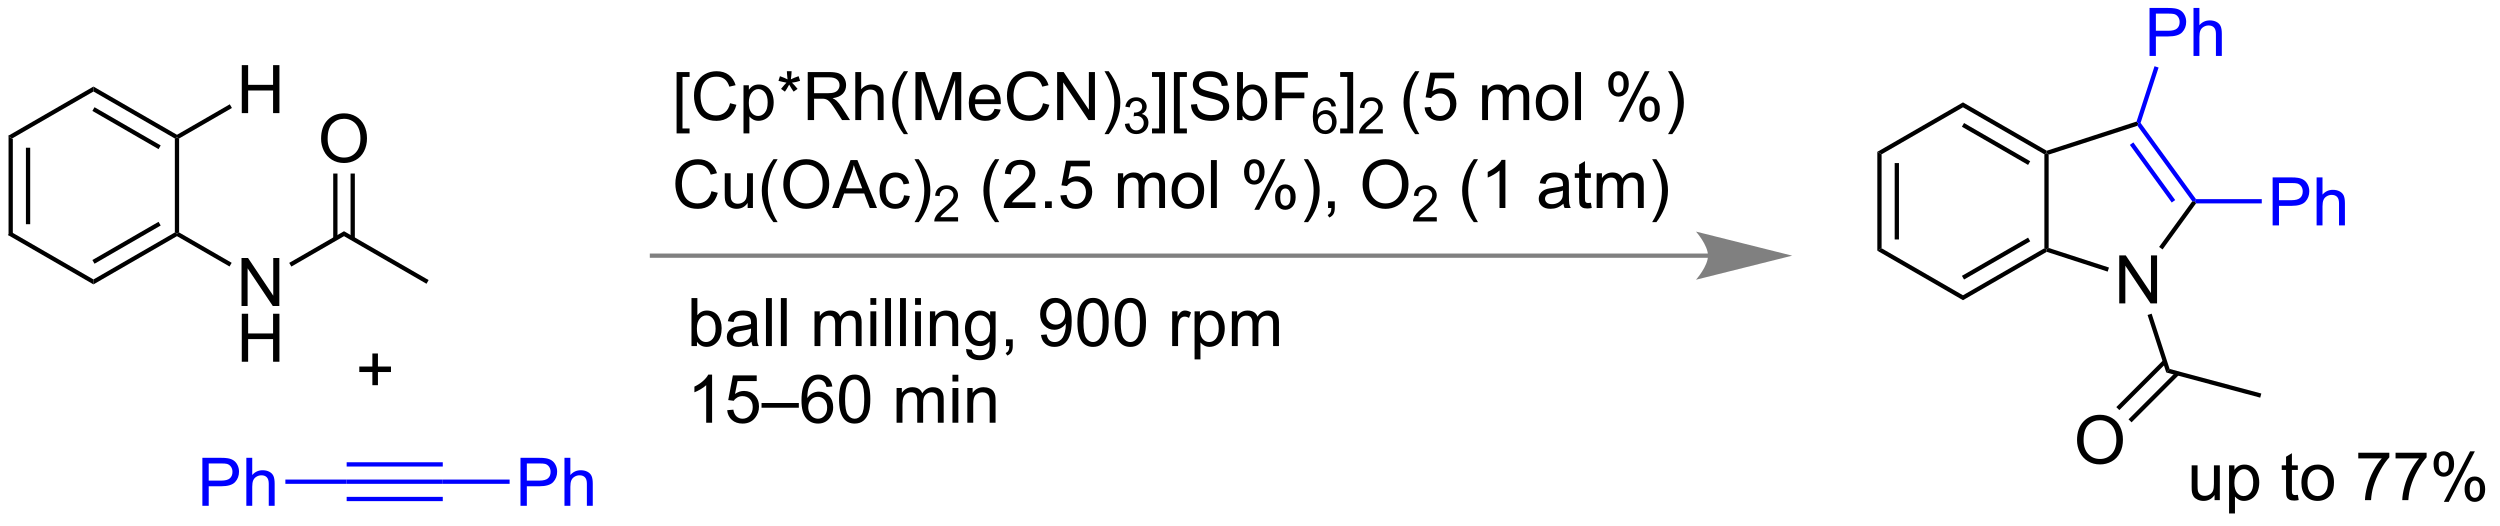 <?xml version="1.0" encoding="UTF-8"?>
<!DOCTYPE svg PUBLIC '-//W3C//DTD SVG 1.0//EN'
          'http://www.w3.org/TR/2001/REC-SVG-20010904/DTD/svg10.dtd'>
<svg stroke-dasharray="none" shape-rendering="auto" xmlns="http://www.w3.org/2000/svg" font-family="'Dialog'" text-rendering="auto" width="409" fill-opacity="1" color-interpolation="auto" color-rendering="auto" preserveAspectRatio="xMidYMid meet" font-size="12px" viewBox="0 0 409 86" fill="black" xmlns:xlink="http://www.w3.org/1999/xlink" stroke="black" image-rendering="auto" stroke-miterlimit="10" stroke-linecap="square" stroke-linejoin="miter" font-style="normal" stroke-width="1" height="86" stroke-dashoffset="0" font-weight="normal" stroke-opacity="1"
><!--Generated by the Batik Graphics2D SVG Generator--><defs id="genericDefs"
  /><g
  ><defs id="defs1"
    ><clipPath clipPathUnits="userSpaceOnUse" id="clipPath1"
      ><path d="M0.633 1.583 L306.708 1.583 L306.708 65.629 L0.633 65.629 L0.633 1.583 Z"
      /></clipPath
      ><clipPath clipPathUnits="userSpaceOnUse" id="clipPath2"
      ><path d="M123.346 67.107 L123.346 129.372 L420.911 129.372 L420.911 67.107 Z"
      /></clipPath
    ></defs
    ><g transform="scale(1.333,1.333) translate(-0.633,-1.583) matrix(1.029,0,0,1.029,-126.241,-67.444)"
    ><path d="M124.318 83.36 L124.828 83.655 L124.828 94.869 L124.318 95.164 ZM126.39 84.704 L126.39 93.82 L126.9 93.82 L126.9 84.704 Z" stroke="none" clip-path="url(#clipPath2)"
    /></g
    ><g transform="matrix(1.371,0,0,1.371,-169.165,-92.035)"
    ><path d="M124.318 95.164 L124.828 94.869 L134.54 100.476 L134.54 101.065 Z" stroke="none" clip-path="url(#clipPath2)"
    /></g
    ><g transform="matrix(1.371,0,0,1.371,-169.165,-92.035)"
    ><path d="M134.54 101.065 L134.54 100.476 L144.252 94.869 L144.507 95.016 L144.507 95.311 ZM134.668 98.6 L142.563 94.041 L142.308 93.599 L134.412 98.158 Z" stroke="none" clip-path="url(#clipPath2)"
    /></g
    ><g transform="matrix(1.371,0,0,1.371,-169.165,-92.035)"
    ><path d="M144.762 94.869 L144.507 95.016 L144.252 94.869 L144.252 83.655 L144.507 83.508 L144.762 83.655 Z" stroke="none" clip-path="url(#clipPath2)"
    /></g
    ><g transform="matrix(1.371,0,0,1.371,-169.165,-92.035)"
    ><path d="M144.507 83.213 L144.507 83.508 L144.252 83.655 L134.54 78.048 L134.54 77.459 ZM142.563 84.483 L134.668 79.924 L134.412 80.366 L142.308 84.925 Z" stroke="none" clip-path="url(#clipPath2)"
    /></g
    ><g transform="matrix(1.371,0,0,1.371,-169.165,-92.035)"
    ><path d="M134.54 77.459 L134.54 78.048 L124.828 83.655 L124.318 83.36 Z" stroke="none" clip-path="url(#clipPath2)"
    /></g
    ><g transform="matrix(1.371,0,0,1.371,-169.165,-92.035)"
    ><path d="M152.239 80.628 L152.239 74.902 L152.997 74.902 L152.997 77.253 L155.974 77.253 L155.974 74.902 L156.732 74.902 L156.732 80.628 L155.974 80.628 L155.974 77.928 L152.997 77.928 L152.997 80.628 L152.239 80.628 Z" stroke="none" clip-path="url(#clipPath2)"
    /></g
    ><g transform="matrix(1.371,0,0,1.371,-169.165,-92.035)"
    ><path d="M144.762 83.655 L144.507 83.508 L144.507 83.213 L150.808 79.575 L151.063 80.017 Z" stroke="none" clip-path="url(#clipPath2)"
    /></g
    ><g transform="matrix(1.371,0,0,1.371,-169.165,-92.035)"
    ><path d="M152.208 103.646 L152.208 97.919 L152.987 97.919 L155.994 102.414 L155.994 97.919 L156.721 97.919 L156.721 103.646 L155.942 103.646 L152.935 99.146 L152.935 103.646 L152.208 103.646 Z" stroke="none" clip-path="url(#clipPath2)"
    /></g
    ><g transform="matrix(1.371,0,0,1.371,-169.165,-92.035)"
    ><path d="M152.239 110.296 L152.239 104.569 L152.997 104.569 L152.997 106.921 L155.974 106.921 L155.974 104.569 L156.732 104.569 L156.732 110.296 L155.974 110.296 L155.974 107.595 L152.997 107.595 L152.997 110.296 L152.239 110.296 Z" stroke="none" clip-path="url(#clipPath2)"
    /></g
    ><g transform="matrix(1.371,0,0,1.371,-169.165,-92.035)"
    ><path d="M144.507 95.311 L144.507 95.016 L144.762 94.869 L151.032 98.489 L150.777 98.931 Z" stroke="none" clip-path="url(#clipPath2)"
    /></g
    ><g transform="matrix(1.371,0,0,1.371,-169.165,-92.035)"
    ><path d="M158.155 98.94 L157.9 98.498 L164.44 94.722 L164.44 95.311 Z" stroke="none" clip-path="url(#clipPath2)"
    /></g
    ><g transform="matrix(1.371,0,0,1.371,-169.165,-92.035)"
    ><path d="M164.44 95.311 L164.44 94.722 L174.535 100.55 L174.28 100.992 Z" stroke="none" clip-path="url(#clipPath2)"
    /></g
    ><g transform="matrix(1.371,0,0,1.371,-169.165,-92.035)"
    ><path d="M161.703 83.694 Q161.703 82.266 162.469 81.462 Q163.235 80.655 164.446 80.655 Q165.237 80.655 165.873 81.035 Q166.511 81.412 166.844 82.09 Q167.18 82.766 167.18 83.626 Q167.18 84.498 166.828 85.186 Q166.477 85.873 165.831 86.228 Q165.188 86.582 164.44 86.582 Q163.633 86.582 162.995 86.191 Q162.36 85.798 162.032 85.123 Q161.703 84.446 161.703 83.694 ZM162.485 83.704 Q162.485 84.74 163.04 85.337 Q163.597 85.931 164.438 85.931 Q165.292 85.931 165.844 85.329 Q166.399 84.728 166.399 83.623 Q166.399 82.923 166.162 82.402 Q165.925 81.881 165.469 81.595 Q165.016 81.306 164.448 81.306 Q163.644 81.306 163.063 81.86 Q162.485 82.412 162.485 83.704 Z" stroke="none" clip-path="url(#clipPath2)"
    /></g
    ><g transform="matrix(1.371,0,0,1.371,-169.165,-92.035)"
    ><path d="M165.731 95.614 L165.731 87.838 L165.221 87.838 L165.221 95.614 ZM163.66 95.614 L163.66 87.838 L163.15 87.838 L163.15 95.614 Z" stroke="none" clip-path="url(#clipPath2)"
    /></g
    ><g fill="blue" transform="matrix(1.371,0,0,1.371,-169.165,-92.035)" stroke="blue"
    ><path d="M164.755 124.865 L164.755 124.355 L176.224 124.355 L176.224 124.865 ZM164.755 122.801 L176.224 122.801 L176.224 122.291 L164.755 122.291 ZM164.755 126.93 L176.224 126.93 L176.224 126.42 L164.755 126.42 Z" stroke="none" clip-path="url(#clipPath2)"
    /></g
    ><g fill="blue" transform="matrix(1.371,0,0,1.371,-169.165,-92.035)" stroke="blue"
    ><path d="M185.497 127.485 L185.497 121.759 L187.659 121.759 Q188.229 121.759 188.529 121.814 Q188.951 121.884 189.234 122.082 Q189.521 122.277 189.695 122.634 Q189.87 122.988 189.87 123.415 Q189.87 124.144 189.404 124.652 Q188.94 125.157 187.724 125.157 L186.255 125.157 L186.255 127.485 L185.497 127.485 ZM186.255 124.48 L187.737 124.48 Q188.471 124.48 188.779 124.207 Q189.089 123.933 189.089 123.439 Q189.089 123.079 188.906 122.824 Q188.724 122.566 188.427 122.485 Q188.237 122.433 187.721 122.433 L186.255 122.433 L186.255 124.48 ZM190.745 127.485 L190.745 121.759 L191.448 121.759 L191.448 123.814 Q191.94 123.243 192.69 123.243 Q193.151 123.243 193.49 123.425 Q193.831 123.605 193.977 123.925 Q194.122 124.246 194.122 124.855 L194.122 127.485 L193.419 127.485 L193.419 124.855 Q193.419 124.329 193.19 124.09 Q192.964 123.847 192.544 123.847 Q192.232 123.847 191.956 124.011 Q191.682 124.173 191.565 124.451 Q191.448 124.728 191.448 125.215 L191.448 127.485 L190.745 127.485 Z" stroke="none" clip-path="url(#clipPath2)"
    /></g
    ><g fill="blue" transform="matrix(1.371,0,0,1.371,-169.165,-92.035)" stroke="blue"
    ><path d="M176.224 124.865 L176.224 124.355 L184.201 124.355 L184.201 124.865 Z" stroke="none" clip-path="url(#clipPath2)"
    /></g
    ><g fill="blue" transform="matrix(1.371,0,0,1.371,-169.165,-92.035)" stroke="blue"
    ><path d="M147.537 127.485 L147.537 121.759 L149.698 121.759 Q150.268 121.759 150.568 121.814 Q150.99 121.884 151.274 122.082 Q151.56 122.277 151.734 122.634 Q151.909 122.988 151.909 123.415 Q151.909 124.144 151.443 124.652 Q150.979 125.157 149.763 125.157 L148.294 125.157 L148.294 127.485 L147.537 127.485 ZM148.294 124.48 L149.776 124.48 Q150.511 124.48 150.818 124.207 Q151.128 123.933 151.128 123.439 Q151.128 123.079 150.945 122.824 Q150.763 122.566 150.466 122.485 Q150.276 122.433 149.761 122.433 L148.294 122.433 L148.294 124.48 ZM152.784 127.485 L152.784 121.759 L153.487 121.759 L153.487 123.814 Q153.979 123.243 154.729 123.243 Q155.19 123.243 155.529 123.425 Q155.87 123.605 156.016 123.925 Q156.162 124.246 156.162 124.855 L156.162 127.485 L155.458 127.485 L155.458 124.855 Q155.458 124.329 155.229 124.09 Q155.003 123.847 154.583 123.847 Q154.271 123.847 153.995 124.011 Q153.721 124.173 153.604 124.451 Q153.487 124.728 153.487 125.215 L153.487 127.485 L152.784 127.485 Z" stroke="none" clip-path="url(#clipPath2)"
    /></g
    ><g fill="blue" transform="matrix(1.371,0,0,1.371,-169.165,-92.035)" stroke="blue"
    ><path d="M164.755 124.355 L164.755 124.865 L157.442 124.865 L157.442 124.355 Z" stroke="none" clip-path="url(#clipPath2)"
    /></g
    ><g transform="matrix(1.371,0,0,1.371,-169.165,-92.035)"
    ><path d="M167.823 113.094 L167.823 111.524 L166.263 111.524 L166.263 110.868 L167.823 110.868 L167.823 109.311 L168.487 109.311 L168.487 110.868 L170.044 110.868 L170.044 111.524 L168.487 111.524 L168.487 113.094 L167.823 113.094 Z" stroke="none" clip-path="url(#clipPath2)"
    /></g
    ><g transform="matrix(1.371,0,0,1.371,-169.165,-92.035)"
    ><path d="M347.407 85.247 L347.917 85.542 L347.917 96.756 L347.407 97.05 ZM349.478 86.591 L349.478 95.707 L349.989 95.707 L349.989 86.591 Z" stroke="none" clip-path="url(#clipPath2)"
    /></g
    ><g transform="matrix(1.371,0,0,1.371,-169.165,-92.035)"
    ><path d="M347.407 97.05 L347.917 96.756 L357.629 102.363 L357.629 102.952 Z" stroke="none" clip-path="url(#clipPath2)"
    /></g
    ><g transform="matrix(1.371,0,0,1.371,-169.165,-92.035)"
    ><path d="M357.629 102.952 L357.629 102.363 L367.341 96.756 L367.596 96.903 L367.625 97.181 ZM357.756 100.486 L365.652 95.928 L365.397 95.486 L357.501 100.044 Z" stroke="none" clip-path="url(#clipPath2)"
    /></g
    ><g transform="matrix(1.371,0,0,1.371,-169.165,-92.035)"
    ><path d="M367.851 96.718 L367.596 96.903 L367.341 96.756 L367.341 85.542 L367.596 85.394 L367.851 85.58 Z" stroke="none" clip-path="url(#clipPath2)"
    /></g
    ><g transform="matrix(1.371,0,0,1.371,-169.165,-92.035)"
    ><path d="M367.625 85.117 L367.596 85.394 L367.341 85.542 L357.629 79.935 L357.629 79.346 ZM365.652 86.37 L357.756 81.811 L357.501 82.253 L365.397 86.811 Z" stroke="none" clip-path="url(#clipPath2)"
    /></g
    ><g transform="matrix(1.371,0,0,1.371,-169.165,-92.035)"
    ><path d="M357.629 79.346 L357.629 79.935 L347.917 85.542 L347.407 85.247 Z" stroke="none" clip-path="url(#clipPath2)"
    /></g
    ><g transform="matrix(1.371,0,0,1.371,-169.165,-92.035)"
    ><path d="M376.275 103.335 L376.275 97.608 L377.054 97.608 L380.062 102.103 L380.062 97.608 L380.788 97.608 L380.788 103.335 L380.01 103.335 L377.002 98.835 L377.002 103.335 L376.275 103.335 Z" stroke="none" clip-path="url(#clipPath2)"
    /></g
    ><g transform="matrix(1.371,0,0,1.371,-169.165,-92.035)"
    ><path d="M367.625 97.181 L367.596 96.903 L367.851 96.718 L375.05 99.057 L374.893 99.542 Z" stroke="none" clip-path="url(#clipPath2)"
    /></g
    ><g transform="matrix(1.371,0,0,1.371,-169.165,-92.035)"
    ><path d="M381.446 96.895 L381.033 96.595 L384.99 91.149 L385.306 91.149 L385.436 91.404 Z" stroke="none" clip-path="url(#clipPath2)"
    /></g
    ><g fill="blue" transform="matrix(1.371,0,0,1.371,-169.165,-92.035)" stroke="blue"
    ><path d="M385.436 90.894 L385.306 91.149 L384.99 91.149 L378.444 82.138 L378.541 81.838 L378.824 81.793 ZM382.951 90.999 L377.956 84.123 L377.543 84.423 L382.539 91.299 Z" stroke="none" clip-path="url(#clipPath2)"
    /></g
    ><g transform="matrix(1.371,0,0,1.371,-169.165,-92.035)"
    ><path d="M378.339 81.636 L378.541 81.838 L378.444 82.138 L367.851 85.58 L367.596 85.394 L367.625 85.117 Z" stroke="none" clip-path="url(#clipPath2)"
    /></g
    ><g transform="matrix(1.371,0,0,1.371,-169.165,-92.035)"
    ><path d="M379.656 104.717 L380.141 104.56 L382.285 111.156 L381.885 111.577 Z" stroke="none" clip-path="url(#clipPath2)"
    /></g
    ><g transform="matrix(1.371,0,0,1.371,-169.165,-92.035)"
    ><path d="M381.885 111.577 L382.285 111.156 L393.229 114.089 L393.097 114.582 Z" stroke="none" clip-path="url(#clipPath2)"
    /></g
    ><g transform="matrix(1.371,0,0,1.371,-169.165,-92.035)"
    ><path d="M371.238 119.662 Q371.238 118.235 372.004 117.431 Q372.77 116.623 373.981 116.623 Q374.772 116.623 375.408 117.004 Q376.046 117.381 376.379 118.058 Q376.715 118.735 376.715 119.595 Q376.715 120.467 376.363 121.155 Q376.012 121.842 375.366 122.196 Q374.723 122.55 373.975 122.55 Q373.168 122.55 372.53 122.16 Q371.895 121.767 371.567 121.092 Q371.238 120.415 371.238 119.662 ZM372.02 119.673 Q372.02 120.709 372.574 121.306 Q373.132 121.899 373.973 121.899 Q374.827 121.899 375.379 121.298 Q375.934 120.696 375.934 119.592 Q375.934 118.892 375.697 118.371 Q375.46 117.85 375.004 117.564 Q374.551 117.274 373.983 117.274 Q373.178 117.274 372.598 117.829 Q372.02 118.381 372.02 119.673 Z" stroke="none" clip-path="url(#clipPath2)"
    /></g
    ><g transform="matrix(1.371,0,0,1.371,-169.165,-92.035)"
    ><path d="M381.547 110.085 L375.924 115.708 L376.284 116.068 L381.907 110.445 ZM383.056 111.495 L377.384 117.167 L377.744 117.528 L383.417 111.856 Z" stroke="none" clip-path="url(#clipPath2)"
    /></g
    ><g fill="blue" transform="matrix(1.371,0,0,1.371,-169.165,-92.035)" stroke="blue"
    ><path d="M394.579 94.024 L394.579 88.297 L396.741 88.297 Q397.311 88.297 397.61 88.352 Q398.032 88.422 398.316 88.62 Q398.603 88.816 398.777 89.172 Q398.952 89.526 398.952 89.954 Q398.952 90.683 398.485 91.191 Q398.022 91.696 396.806 91.696 L395.337 91.696 L395.337 94.024 L394.579 94.024 ZM395.337 91.019 L396.819 91.019 Q397.553 91.019 397.86 90.745 Q398.17 90.472 398.17 89.977 Q398.17 89.618 397.988 89.362 Q397.806 89.105 397.509 89.024 Q397.319 88.972 396.803 88.972 L395.337 88.972 L395.337 91.019 ZM399.827 94.024 L399.827 88.297 L400.53 88.297 L400.53 90.352 Q401.022 89.782 401.772 89.782 Q402.233 89.782 402.571 89.964 Q402.912 90.144 403.058 90.464 Q403.204 90.784 403.204 91.394 L403.204 94.024 L402.501 94.024 L402.501 91.394 Q402.501 90.868 402.272 90.628 Q402.045 90.386 401.626 90.386 Q401.313 90.386 401.037 90.55 Q400.764 90.711 400.647 90.99 Q400.53 91.266 400.53 91.753 L400.53 94.024 L399.827 94.024 Z" stroke="none" clip-path="url(#clipPath2)"
    /></g
    ><g fill="blue" transform="matrix(1.371,0,0,1.371,-169.165,-92.035)" stroke="blue"
    ><path d="M385.436 91.404 L385.306 91.149 L385.436 90.894 L393.283 90.894 L393.283 91.404 Z" stroke="none" clip-path="url(#clipPath2)"
    /></g
    ><g fill="blue" transform="matrix(1.371,0,0,1.371,-169.165,-92.035)" stroke="blue"
    ><path d="M379.89 73.806 L379.89 68.079 L382.051 68.079 Q382.622 68.079 382.921 68.134 Q383.343 68.204 383.627 68.402 Q383.913 68.597 384.088 68.954 Q384.262 69.308 384.262 69.735 Q384.262 70.465 383.796 70.972 Q383.332 71.478 382.116 71.478 L380.647 71.478 L380.647 73.806 L379.89 73.806 ZM380.647 70.8 L382.129 70.8 Q382.864 70.8 383.171 70.527 Q383.481 70.254 383.481 69.759 Q383.481 69.4 383.298 69.144 Q383.116 68.886 382.819 68.806 Q382.629 68.754 382.114 68.754 L380.647 68.754 L380.647 70.8 ZM385.137 73.806 L385.137 68.079 L385.84 68.079 L385.84 70.134 Q386.332 69.564 387.082 69.564 Q387.543 69.564 387.882 69.746 Q388.223 69.925 388.369 70.246 Q388.515 70.566 388.515 71.175 L388.515 73.806 L387.812 73.806 L387.812 71.175 Q387.812 70.65 387.582 70.41 Q387.356 70.168 386.937 70.168 Q386.624 70.168 386.348 70.332 Q386.075 70.493 385.957 70.772 Q385.84 71.048 385.84 71.535 L385.84 73.806 L385.137 73.806 Z" stroke="none" clip-path="url(#clipPath2)"
    /></g
    ><g fill="blue" transform="matrix(1.371,0,0,1.371,-169.165,-92.035)" stroke="blue"
    ><path d="M378.824 81.793 L378.541 81.838 L378.339 81.636 L380.485 75.031 L380.97 75.189 Z" stroke="none" clip-path="url(#clipPath2)"
    /></g
    ><g transform="matrix(1.371,0,0,1.371,-169.165,-92.035)"
    ><path d="M204.125 83.045 L204.125 75.727 L205.674 75.727 L205.674 76.308 L204.828 76.308 L204.828 82.462 L205.674 82.462 L205.674 83.045 L204.125 83.045 ZM210.506 79.446 L211.264 79.636 Q211.027 80.571 210.407 81.063 Q209.788 81.553 208.894 81.553 Q207.967 81.553 207.387 81.175 Q206.809 80.797 206.504 80.084 Q206.202 79.368 206.202 78.547 Q206.202 77.652 206.543 76.987 Q206.887 76.321 207.517 75.975 Q208.147 75.628 208.905 75.628 Q209.764 75.628 210.35 76.066 Q210.936 76.503 211.168 77.297 L210.42 77.472 Q210.222 76.847 209.842 76.563 Q209.465 76.277 208.889 76.277 Q208.23 76.277 207.785 76.594 Q207.342 76.909 207.163 77.443 Q206.983 77.977 206.983 78.542 Q206.983 79.274 207.196 79.818 Q207.41 80.362 207.858 80.633 Q208.309 80.902 208.832 80.902 Q209.467 80.902 209.907 80.534 Q210.35 80.167 210.506 79.446 ZM212.109 83.045 L212.109 77.305 L212.75 77.305 L212.75 77.844 Q212.976 77.527 213.26 77.37 Q213.547 77.212 213.953 77.212 Q214.484 77.212 214.891 77.485 Q215.297 77.758 215.502 78.256 Q215.711 78.753 215.711 79.347 Q215.711 79.985 215.482 80.495 Q215.252 81.003 214.818 81.277 Q214.383 81.547 213.901 81.547 Q213.549 81.547 213.271 81.399 Q212.992 81.251 212.812 81.024 L212.812 83.045 L212.109 83.045 ZM212.745 79.402 Q212.745 80.204 213.068 80.587 Q213.393 80.969 213.854 80.969 Q214.323 80.969 214.656 80.573 Q214.992 80.175 214.992 79.344 Q214.992 78.55 214.664 78.157 Q214.338 77.761 213.885 77.761 Q213.437 77.761 213.091 78.183 Q212.745 78.602 212.745 79.402 ZM216.28 76.777 L216.459 76.222 Q217.082 76.441 217.363 76.602 Q217.288 75.894 217.285 75.628 L217.85 75.628 Q217.84 76.016 217.762 76.597 Q218.163 76.394 218.684 76.222 L218.863 76.777 Q218.366 76.941 217.889 76.995 Q218.129 77.204 218.561 77.735 L218.092 78.066 Q217.866 77.758 217.559 77.227 Q217.269 77.777 217.051 78.066 L216.59 77.735 Q217.043 77.175 217.238 76.995 Q216.733 76.899 216.28 76.777 ZM219.773 81.454 L219.773 75.727 L222.312 75.727 Q223.078 75.727 223.476 75.881 Q223.875 76.034 224.112 76.425 Q224.351 76.816 224.351 77.29 Q224.351 77.899 223.956 78.318 Q223.562 78.735 222.737 78.847 Q223.039 78.993 223.195 79.133 Q223.526 79.438 223.823 79.894 L224.82 81.454 L223.867 81.454 L223.109 80.261 Q222.776 79.745 222.56 79.472 Q222.346 79.198 222.177 79.089 Q222.008 78.98 221.831 78.938 Q221.703 78.909 221.409 78.909 L220.531 78.909 L220.531 81.454 L219.773 81.454 ZM220.531 78.253 L222.159 78.253 Q222.68 78.253 222.971 78.146 Q223.266 78.04 223.417 77.803 Q223.57 77.566 223.57 77.29 Q223.57 76.883 223.273 76.623 Q222.979 76.36 222.344 76.36 L220.531 76.36 L220.531 78.253 ZM225.449 81.454 L225.449 75.727 L226.152 75.727 L226.152 77.782 Q226.644 77.212 227.394 77.212 Q227.855 77.212 228.194 77.394 Q228.535 77.573 228.681 77.894 Q228.827 78.214 228.827 78.823 L228.827 81.454 L228.124 81.454 L228.124 78.823 Q228.124 78.297 227.894 78.058 Q227.668 77.816 227.249 77.816 Q226.936 77.816 226.66 77.98 Q226.387 78.141 226.269 78.42 Q226.152 78.696 226.152 79.183 L226.152 81.454 L225.449 81.454 ZM231.242 83.139 Q230.659 82.404 230.255 81.42 Q229.854 80.433 229.854 79.378 Q229.854 78.448 230.156 77.597 Q230.508 76.61 231.242 75.628 L231.745 75.628 Q231.273 76.441 231.12 76.79 Q230.883 77.329 230.745 77.915 Q230.578 78.644 230.578 79.383 Q230.578 81.261 231.745 83.139 L231.242 83.139 ZM232.627 81.454 L232.627 75.727 L233.768 75.727 L235.125 79.782 Q235.312 80.347 235.398 80.628 Q235.495 80.316 235.703 79.712 L237.073 75.727 L238.094 75.727 L238.094 81.454 L237.362 81.454 L237.362 76.659 L235.698 81.454 L235.016 81.454 L233.359 76.579 L233.359 81.454 L232.627 81.454 ZM242.065 80.118 L242.792 80.206 Q242.62 80.844 242.154 81.196 Q241.69 81.547 240.969 81.547 Q240.057 81.547 239.523 80.987 Q238.992 80.425 238.992 79.415 Q238.992 78.368 239.531 77.79 Q240.07 77.212 240.93 77.212 Q241.76 77.212 242.286 77.779 Q242.815 78.344 242.815 79.37 Q242.815 79.433 242.812 79.558 L239.719 79.558 Q239.758 80.243 240.104 80.607 Q240.453 80.969 240.971 80.969 Q241.359 80.969 241.633 80.766 Q241.906 80.563 242.065 80.118 ZM239.758 78.98 L242.073 78.98 Q242.026 78.456 241.807 78.196 Q241.471 77.79 240.937 77.79 Q240.453 77.79 240.122 78.115 Q239.792 78.438 239.758 78.98 ZM247.85 79.446 L248.608 79.636 Q248.371 80.571 247.751 81.063 Q247.131 81.553 246.238 81.553 Q245.311 81.553 244.73 81.175 Q244.152 80.797 243.847 80.084 Q243.545 79.368 243.545 78.547 Q243.545 77.652 243.887 76.987 Q244.23 76.321 244.861 75.975 Q245.491 75.628 246.249 75.628 Q247.108 75.628 247.694 76.066 Q248.28 76.503 248.512 77.297 L247.764 77.472 Q247.566 76.847 247.186 76.563 Q246.809 76.277 246.233 76.277 Q245.574 76.277 245.129 76.594 Q244.686 76.909 244.506 77.443 Q244.327 77.977 244.327 78.542 Q244.327 79.274 244.54 79.818 Q244.754 80.362 245.202 80.633 Q245.652 80.902 246.176 80.902 Q246.811 80.902 247.251 80.534 Q247.694 80.167 247.85 79.446 ZM249.534 81.454 L249.534 75.727 L250.312 75.727 L253.32 80.222 L253.32 75.727 L254.047 75.727 L254.047 81.454 L253.268 81.454 L250.26 76.954 L250.26 81.454 L249.534 81.454 ZM255.691 83.139 L255.186 83.139 Q256.355 81.261 256.355 79.383 Q256.355 78.649 256.186 77.925 Q256.053 77.339 255.816 76.8 Q255.663 76.448 255.186 75.628 L255.691 75.628 Q256.426 76.61 256.777 77.597 Q257.077 78.448 257.077 79.378 Q257.077 80.433 256.673 81.42 Q256.269 82.404 255.691 83.139 Z" stroke="none" clip-path="url(#clipPath2)"
    /></g
    ><g transform="matrix(1.371,0,0,1.371,-169.165,-92.035)"
    ><path d="M257.618 81.919 L258.145 81.849 Q258.237 82.298 258.454 82.495 Q258.672 82.692 258.987 82.692 Q259.358 82.692 259.614 82.435 Q259.872 82.177 259.872 81.796 Q259.872 81.433 259.633 81.198 Q259.397 80.962 259.03 80.962 Q258.881 80.962 258.659 81.02 L258.717 80.558 Q258.77 80.564 258.801 80.564 Q259.139 80.564 259.409 80.388 Q259.678 80.212 259.678 79.845 Q259.678 79.556 259.481 79.366 Q259.286 79.175 258.975 79.175 Q258.666 79.175 258.461 79.368 Q258.256 79.561 258.198 79.948 L257.67 79.855 Q257.768 79.323 258.11 79.032 Q258.454 78.741 258.963 78.741 Q259.315 78.741 259.61 78.892 Q259.907 79.042 260.063 79.304 Q260.219 79.564 260.219 79.856 Q260.219 80.136 260.069 80.364 Q259.92 80.593 259.627 80.728 Q260.008 80.815 260.219 81.093 Q260.43 81.368 260.43 81.784 Q260.43 82.347 260.02 82.739 Q259.61 83.13 258.983 83.13 Q258.418 83.13 258.043 82.794 Q257.67 82.456 257.618 81.919 Z" stroke="none" clip-path="url(#clipPath2)"
    /></g
    ><g transform="matrix(1.371,0,0,1.371,-169.165,-92.035)"
    ><path d="M262.406 83.045 L260.856 83.045 L260.856 82.462 L261.703 82.462 L261.703 76.308 L260.856 76.308 L260.856 75.727 L262.406 75.727 L262.406 83.045 ZM263.469 83.045 L263.469 75.727 L265.019 75.727 L265.019 76.308 L264.173 76.308 L264.173 82.462 L265.019 82.462 L265.019 83.045 L263.469 83.045 ZM265.507 79.612 L266.223 79.55 Q266.273 79.98 266.458 80.256 Q266.645 80.532 267.036 80.701 Q267.427 80.87 267.913 80.87 Q268.348 80.87 268.679 80.743 Q269.012 80.612 269.174 80.389 Q269.335 80.165 269.335 79.899 Q269.335 79.628 269.179 79.428 Q269.023 79.227 268.663 79.089 Q268.434 79.001 267.645 78.811 Q266.856 78.62 266.538 78.454 Q266.13 78.237 265.927 77.92 Q265.726 77.602 265.726 77.206 Q265.726 76.774 265.971 76.396 Q266.218 76.019 266.69 75.823 Q267.163 75.628 267.742 75.628 Q268.38 75.628 268.864 75.834 Q269.351 76.04 269.611 76.438 Q269.875 76.837 269.895 77.339 L269.169 77.394 Q269.109 76.852 268.77 76.576 Q268.434 76.297 267.773 76.297 Q267.085 76.297 266.77 76.55 Q266.458 76.8 266.458 77.157 Q266.458 77.464 266.679 77.665 Q266.898 77.862 267.822 78.073 Q268.747 78.282 269.091 78.438 Q269.591 78.667 269.828 79.021 Q270.067 79.376 270.067 79.837 Q270.067 80.292 269.804 80.698 Q269.544 81.102 269.052 81.329 Q268.562 81.553 267.95 81.553 Q267.171 81.553 266.645 81.326 Q266.122 81.097 265.822 80.644 Q265.523 80.188 265.507 79.612 ZM271.661 81.454 L271.007 81.454 L271.007 75.727 L271.71 75.727 L271.71 77.769 Q272.156 77.212 272.848 77.212 Q273.231 77.212 273.572 77.365 Q273.913 77.519 274.135 77.8 Q274.356 78.079 274.481 78.475 Q274.606 78.868 274.606 79.316 Q274.606 80.383 274.078 80.967 Q273.552 81.547 272.812 81.547 Q272.078 81.547 271.661 80.933 L271.661 81.454 ZM271.653 79.347 Q271.653 80.094 271.856 80.425 Q272.187 80.969 272.755 80.969 Q273.216 80.969 273.552 80.568 Q273.887 80.167 273.887 79.376 Q273.887 78.563 273.565 78.178 Q273.242 77.79 272.786 77.79 Q272.325 77.79 271.989 78.191 Q271.653 78.589 271.653 79.347 ZM275.589 81.454 L275.589 75.727 L279.454 75.727 L279.454 76.402 L276.347 76.402 L276.347 78.175 L279.035 78.175 L279.035 78.852 L276.347 78.852 L276.347 81.454 L275.589 81.454 Z" stroke="none" clip-path="url(#clipPath2)"
    /></g
    ><g transform="matrix(1.371,0,0,1.371,-169.165,-92.035)"
    ><path d="M282.806 79.81 L282.281 79.851 Q282.21 79.54 282.082 79.399 Q281.869 79.175 281.554 79.175 Q281.302 79.175 281.113 79.315 Q280.863 79.497 280.718 79.847 Q280.576 80.194 280.57 80.839 Q280.761 80.548 281.037 80.407 Q281.312 80.267 281.613 80.267 Q282.14 80.267 282.511 80.655 Q282.882 81.044 282.882 81.659 Q282.882 82.064 282.707 82.411 Q282.533 82.757 282.228 82.942 Q281.923 83.128 281.537 83.128 Q280.878 83.128 280.462 82.644 Q280.046 82.157 280.046 81.044 Q280.046 79.798 280.505 79.233 Q280.908 78.741 281.587 78.741 Q282.093 78.741 282.417 79.026 Q282.742 79.31 282.806 79.81 ZM280.652 81.661 Q280.652 81.935 280.767 82.185 Q280.884 82.433 281.091 82.564 Q281.3 82.692 281.529 82.692 Q281.863 82.692 282.103 82.423 Q282.343 82.153 282.343 81.69 Q282.343 81.245 282.105 80.989 Q281.869 80.733 281.507 80.733 Q281.15 80.733 280.9 80.989 Q280.652 81.245 280.652 81.661 Z" stroke="none" clip-path="url(#clipPath2)"
    /></g
    ><g transform="matrix(1.371,0,0,1.371,-169.165,-92.035)"
    ><path d="M284.86 83.045 L283.31 83.045 L283.31 82.462 L284.157 82.462 L284.157 76.308 L283.31 76.308 L283.31 75.727 L284.86 75.727 L284.86 83.045 Z" stroke="none" clip-path="url(#clipPath2)"
    /></g
    ><g transform="matrix(1.371,0,0,1.371,-169.165,-92.035)"
    ><path d="M288.401 82.546 L288.401 83.054 L285.561 83.054 Q285.555 82.862 285.623 82.686 Q285.731 82.397 285.969 82.116 Q286.209 81.835 286.661 81.466 Q287.36 80.892 287.606 80.556 Q287.852 80.22 287.852 79.921 Q287.852 79.608 287.627 79.394 Q287.405 79.177 287.043 79.177 Q286.663 79.177 286.434 79.405 Q286.206 79.634 286.204 80.038 L285.661 79.983 Q285.717 79.376 286.081 79.06 Q286.444 78.741 287.055 78.741 Q287.674 78.741 288.034 79.085 Q288.395 79.427 288.395 79.933 Q288.395 80.19 288.29 80.44 Q288.184 80.689 287.938 80.964 Q287.694 81.239 287.125 81.72 Q286.651 82.118 286.516 82.261 Q286.381 82.403 286.293 82.546 L288.401 82.546 Z" stroke="none" clip-path="url(#clipPath2)"
    /></g
    ><g transform="matrix(1.371,0,0,1.371,-169.165,-92.035)"
    ><path d="M292.256 83.139 Q291.672 82.404 291.269 81.42 Q290.868 80.433 290.868 79.378 Q290.868 78.448 291.17 77.597 Q291.521 76.61 292.256 75.628 L292.758 75.628 Q292.287 76.441 292.133 76.79 Q291.896 77.329 291.758 77.915 Q291.592 78.644 291.592 79.383 Q291.592 81.261 292.758 83.139 L292.256 83.139 ZM293.381 79.954 L294.118 79.891 Q294.201 80.43 294.498 80.701 Q294.797 80.972 295.219 80.972 Q295.727 80.972 296.079 80.589 Q296.43 80.206 296.43 79.573 Q296.43 78.972 296.092 78.626 Q295.756 78.277 295.209 78.277 Q294.868 78.277 294.594 78.433 Q294.321 78.587 294.165 78.831 L293.506 78.745 L294.06 75.805 L296.907 75.805 L296.907 76.477 L294.623 76.477 L294.313 78.016 Q294.829 77.657 295.396 77.657 Q296.146 77.657 296.662 78.178 Q297.178 78.696 297.178 79.511 Q297.178 80.29 296.724 80.855 Q296.172 81.553 295.219 81.553 Q294.438 81.553 293.943 81.115 Q293.451 80.675 293.381 79.954 ZM300.248 81.454 L300.248 77.305 L300.875 77.305 L300.875 77.886 Q301.071 77.581 301.394 77.396 Q301.719 77.212 302.133 77.212 Q302.594 77.212 302.889 77.404 Q303.185 77.594 303.305 77.938 Q303.797 77.212 304.586 77.212 Q305.204 77.212 305.534 77.553 Q305.868 77.894 305.868 78.605 L305.868 81.454 L305.17 81.454 L305.17 78.839 Q305.17 78.417 305.099 78.232 Q305.032 78.047 304.852 77.936 Q304.672 77.821 304.43 77.821 Q303.993 77.821 303.704 78.112 Q303.415 78.402 303.415 79.042 L303.415 81.454 L302.711 81.454 L302.711 78.758 Q302.711 78.29 302.54 78.055 Q302.368 77.821 301.977 77.821 Q301.68 77.821 301.428 77.977 Q301.178 78.133 301.063 78.436 Q300.951 78.735 300.951 79.3 L300.951 81.454 L300.248 81.454 ZM306.649 79.378 Q306.649 78.227 307.29 77.672 Q307.826 77.212 308.594 77.212 Q309.451 77.212 309.993 77.771 Q310.537 78.331 310.537 79.321 Q310.537 80.12 310.295 80.581 Q310.055 81.04 309.597 81.295 Q309.139 81.547 308.594 81.547 Q307.724 81.547 307.185 80.99 Q306.649 80.43 306.649 79.378 ZM307.373 79.378 Q307.373 80.175 307.719 80.573 Q308.068 80.969 308.594 80.969 Q309.118 80.969 309.464 80.571 Q309.813 80.172 309.813 79.355 Q309.813 78.587 309.464 78.191 Q309.115 77.792 308.594 77.792 Q308.068 77.792 307.719 78.188 Q307.373 78.581 307.373 79.378 ZM311.346 81.454 L311.346 75.727 L312.049 75.727 L312.049 81.454 L311.346 81.454 ZM315.299 77.102 Q315.299 76.487 315.606 76.058 Q315.916 75.628 316.502 75.628 Q317.041 75.628 317.392 76.014 Q317.747 76.399 317.747 77.144 Q317.747 77.87 317.39 78.264 Q317.033 78.657 316.51 78.657 Q315.989 78.657 315.642 78.271 Q315.299 77.883 315.299 77.102 ZM316.52 76.112 Q316.26 76.112 316.085 76.339 Q315.911 76.566 315.911 77.172 Q315.911 77.722 316.085 77.948 Q316.262 78.172 316.52 78.172 Q316.786 78.172 316.96 77.946 Q317.135 77.719 317.135 77.118 Q317.135 76.563 316.957 76.339 Q316.783 76.112 316.52 76.112 ZM316.525 81.665 L319.658 75.628 L320.228 75.628 L317.106 81.665 L316.525 81.665 ZM319.002 80.11 Q319.002 79.493 319.309 79.066 Q319.619 78.636 320.207 78.636 Q320.747 78.636 321.101 79.021 Q321.455 79.407 321.455 80.152 Q321.455 80.878 321.096 81.271 Q320.739 81.665 320.213 81.665 Q319.692 81.665 319.346 81.277 Q319.002 80.886 319.002 80.11 ZM320.228 79.12 Q319.963 79.12 319.788 79.347 Q319.614 79.573 319.614 80.18 Q319.614 80.727 319.788 80.954 Q319.965 81.18 320.223 81.18 Q320.494 81.18 320.666 80.954 Q320.84 80.727 320.84 80.126 Q320.84 79.571 320.663 79.347 Q320.489 79.12 320.228 79.12 ZM322.935 83.139 L322.43 83.139 Q323.599 81.261 323.599 79.383 Q323.599 78.649 323.43 77.925 Q323.297 77.339 323.06 76.8 Q322.907 76.448 322.43 75.628 L322.935 75.628 Q323.67 76.61 324.021 77.597 Q324.321 78.448 324.321 79.378 Q324.321 80.433 323.917 81.42 Q323.514 82.404 322.935 83.139 Z" stroke="none" clip-path="url(#clipPath2)"
    /></g
    ><g transform="matrix(1.371,0,0,1.371,-169.165,-92.035)"
    ><path d="M208.284 89.946 L209.042 90.136 Q208.805 91.071 208.185 91.563 Q207.565 92.053 206.672 92.053 Q205.745 92.053 205.164 91.675 Q204.586 91.297 204.281 90.584 Q203.979 89.868 203.979 89.047 Q203.979 88.152 204.32 87.487 Q204.664 86.821 205.294 86.475 Q205.924 86.128 206.682 86.128 Q207.542 86.128 208.127 86.566 Q208.713 87.003 208.945 87.797 L208.198 87.972 Q208 87.347 207.62 87.063 Q207.242 86.777 206.667 86.777 Q206.008 86.777 205.562 87.094 Q205.12 87.409 204.94 87.943 Q204.76 88.477 204.76 89.042 Q204.76 89.774 204.974 90.318 Q205.187 90.862 205.635 91.133 Q206.086 91.402 206.609 91.402 Q207.245 91.402 207.685 91.034 Q208.127 90.667 208.284 89.946 ZM212.605 91.954 L212.605 91.344 Q212.121 92.047 211.288 92.047 Q210.92 92.047 210.603 91.907 Q210.285 91.766 210.129 91.553 Q209.975 91.339 209.913 91.032 Q209.871 90.823 209.871 90.376 L209.871 87.805 L210.574 87.805 L210.574 90.105 Q210.574 90.657 210.616 90.847 Q210.684 91.126 210.897 91.284 Q211.113 91.441 211.428 91.441 Q211.746 91.441 212.022 91.279 Q212.301 91.118 212.415 90.839 Q212.53 90.558 212.53 90.027 L212.53 87.805 L213.233 87.805 L213.233 91.954 L212.605 91.954 ZM215.68 93.639 Q215.096 92.904 214.693 91.92 Q214.292 90.933 214.292 89.878 Q214.292 88.948 214.594 88.097 Q214.945 87.11 215.68 86.128 L216.182 86.128 Q215.711 86.941 215.557 87.29 Q215.32 87.829 215.182 88.415 Q215.016 89.144 215.016 89.883 Q215.016 91.761 216.182 93.639 L215.68 93.639 ZM216.859 89.165 Q216.859 87.737 217.625 86.933 Q218.391 86.126 219.601 86.126 Q220.393 86.126 221.029 86.506 Q221.667 86.883 222 87.561 Q222.336 88.237 222.336 89.097 Q222.336 89.969 221.984 90.657 Q221.633 91.344 220.987 91.698 Q220.344 92.053 219.596 92.053 Q218.789 92.053 218.151 91.662 Q217.516 91.269 217.187 90.594 Q216.859 89.917 216.859 89.165 ZM217.641 89.175 Q217.641 90.212 218.195 90.808 Q218.752 91.402 219.594 91.402 Q220.448 91.402 221 90.8 Q221.555 90.198 221.555 89.094 Q221.555 88.394 221.318 87.873 Q221.081 87.352 220.625 87.066 Q220.172 86.777 219.604 86.777 Q218.799 86.777 218.219 87.331 Q217.641 87.883 217.641 89.175 ZM222.681 91.954 L224.881 86.227 L225.699 86.227 L228.043 91.954 L227.178 91.954 L226.512 90.219 L224.116 90.219 L223.488 91.954 L222.681 91.954 ZM224.334 89.602 L226.277 89.602 L225.678 88.016 Q225.405 87.292 225.272 86.829 Q225.163 87.378 224.965 87.922 L224.334 89.602 ZM231.264 90.433 L231.957 90.524 Q231.842 91.237 231.376 91.644 Q230.91 92.047 230.23 92.047 Q229.379 92.047 228.861 91.49 Q228.342 90.933 228.342 89.894 Q228.342 89.222 228.564 88.719 Q228.788 88.214 229.243 87.964 Q229.699 87.712 230.233 87.712 Q230.91 87.712 231.34 88.053 Q231.769 88.394 231.889 89.024 L231.207 89.128 Q231.108 88.712 230.861 88.501 Q230.613 88.29 230.262 88.29 Q229.73 88.29 229.397 88.67 Q229.066 89.05 229.066 89.876 Q229.066 90.712 229.387 91.092 Q229.707 91.469 230.222 91.469 Q230.637 91.469 230.913 91.217 Q231.191 90.962 231.264 90.433 ZM233.019 93.639 L232.514 93.639 Q233.684 91.761 233.684 89.883 Q233.684 89.149 233.514 88.425 Q233.381 87.839 233.144 87.3 Q232.991 86.948 232.514 86.128 L233.019 86.128 Q233.754 87.11 234.105 88.097 Q234.405 88.948 234.405 89.878 Q234.405 90.933 234.001 91.92 Q233.597 92.904 233.019 93.639 Z" stroke="none" clip-path="url(#clipPath2)"
    /></g
    ><g transform="matrix(1.371,0,0,1.371,-169.165,-92.035)"
    ><path d="M237.715 93.046 L237.715 93.554 L234.875 93.554 Q234.87 93.362 234.938 93.186 Q235.045 92.897 235.284 92.616 Q235.524 92.335 235.975 91.966 Q236.674 91.392 236.92 91.056 Q237.167 90.72 237.167 90.421 Q237.167 90.108 236.942 89.894 Q236.719 89.677 236.358 89.677 Q235.977 89.677 235.749 89.905 Q235.52 90.134 235.518 90.538 L234.975 90.483 Q235.032 89.876 235.395 89.56 Q235.758 89.241 236.37 89.241 Q236.989 89.241 237.348 89.585 Q237.709 89.927 237.709 90.433 Q237.709 90.69 237.604 90.94 Q237.499 91.189 237.252 91.464 Q237.008 91.739 236.44 92.22 Q235.965 92.618 235.831 92.761 Q235.696 92.903 235.608 93.046 L237.715 93.046 Z" stroke="none" clip-path="url(#clipPath2)"
    /></g
    ><g transform="matrix(1.371,0,0,1.371,-169.165,-92.035)"
    ><path d="M242.126 93.639 Q241.542 92.904 241.139 91.92 Q240.738 90.933 240.738 89.878 Q240.738 88.948 241.04 88.097 Q241.391 87.11 242.126 86.128 L242.628 86.128 Q242.157 86.941 242.003 87.29 Q241.766 87.829 241.628 88.415 Q241.462 89.144 241.462 89.883 Q241.462 91.761 242.628 93.639 L242.126 93.639 ZM246.946 91.277 L246.946 91.954 L243.16 91.954 Q243.152 91.698 243.243 91.464 Q243.386 91.079 243.704 90.704 Q244.024 90.329 244.626 89.837 Q245.558 89.071 245.886 88.623 Q246.214 88.175 246.214 87.777 Q246.214 87.36 245.915 87.073 Q245.618 86.784 245.136 86.784 Q244.628 86.784 244.324 87.089 Q244.019 87.394 244.016 87.933 L243.292 87.86 Q243.368 87.05 243.852 86.628 Q244.337 86.204 245.152 86.204 Q245.977 86.204 246.457 86.662 Q246.938 87.118 246.938 87.792 Q246.938 88.136 246.798 88.469 Q246.657 88.8 246.329 89.167 Q246.003 89.534 245.245 90.175 Q244.613 90.706 244.433 90.896 Q244.253 91.087 244.136 91.277 L246.946 91.277 ZM248.093 91.954 L248.093 91.152 L248.895 91.152 L248.895 91.954 L248.093 91.954 ZM249.923 90.454 L250.66 90.391 Q250.743 90.93 251.04 91.201 Q251.339 91.472 251.761 91.472 Q252.269 91.472 252.62 91.089 Q252.972 90.706 252.972 90.073 Q252.972 89.472 252.634 89.126 Q252.298 88.777 251.751 88.777 Q251.41 88.777 251.136 88.933 Q250.863 89.087 250.707 89.331 L250.048 89.245 L250.602 86.305 L253.449 86.305 L253.449 86.977 L251.165 86.977 L250.855 88.516 Q251.37 88.157 251.938 88.157 Q252.688 88.157 253.204 88.678 Q253.72 89.196 253.72 90.011 Q253.72 90.79 253.266 91.355 Q252.714 92.053 251.761 92.053 Q250.98 92.053 250.485 91.615 Q249.993 91.175 249.923 90.454 ZM256.79 91.954 L256.79 87.805 L257.417 87.805 L257.417 88.386 Q257.613 88.081 257.936 87.896 Q258.261 87.712 258.675 87.712 Q259.136 87.712 259.43 87.904 Q259.727 88.094 259.847 88.438 Q260.339 87.712 261.128 87.712 Q261.745 87.712 262.076 88.053 Q262.41 88.394 262.41 89.105 L262.41 91.954 L261.712 91.954 L261.712 89.339 Q261.712 88.917 261.641 88.732 Q261.574 88.547 261.394 88.436 Q261.214 88.321 260.972 88.321 Q260.535 88.321 260.245 88.612 Q259.957 88.902 259.957 89.542 L259.957 91.954 L259.253 91.954 L259.253 89.258 Q259.253 88.79 259.082 88.555 Q258.91 88.321 258.519 88.321 Q258.222 88.321 257.969 88.477 Q257.719 88.633 257.605 88.936 Q257.493 89.235 257.493 89.8 L257.493 91.954 L256.79 91.954 ZM263.191 89.878 Q263.191 88.727 263.832 88.172 Q264.368 87.712 265.136 87.712 Q265.993 87.712 266.535 88.271 Q267.079 88.831 267.079 89.821 Q267.079 90.62 266.837 91.081 Q266.597 91.54 266.139 91.795 Q265.68 92.047 265.136 92.047 Q264.266 92.047 263.727 91.49 Q263.191 90.93 263.191 89.878 ZM263.915 89.878 Q263.915 90.675 264.261 91.073 Q264.61 91.469 265.136 91.469 Q265.66 91.469 266.006 91.071 Q266.355 90.672 266.355 89.855 Q266.355 89.087 266.006 88.691 Q265.657 88.292 265.136 88.292 Q264.61 88.292 264.261 88.688 Q263.915 89.081 263.915 89.878 ZM267.887 91.954 L267.887 86.227 L268.591 86.227 L268.591 91.954 L267.887 91.954 ZM271.841 87.602 Q271.841 86.987 272.148 86.558 Q272.458 86.128 273.044 86.128 Q273.583 86.128 273.934 86.514 Q274.288 86.899 274.288 87.644 Q274.288 88.37 273.932 88.764 Q273.575 89.157 273.051 89.157 Q272.531 89.157 272.184 88.771 Q271.841 88.383 271.841 87.602 ZM273.062 86.612 Q272.801 86.612 272.627 86.839 Q272.453 87.066 272.453 87.672 Q272.453 88.222 272.627 88.448 Q272.804 88.672 273.062 88.672 Q273.328 88.672 273.502 88.446 Q273.676 88.219 273.676 87.618 Q273.676 87.063 273.5 86.839 Q273.325 86.612 273.062 86.612 ZM273.067 92.165 L276.2 86.128 L276.77 86.128 L273.648 92.165 L273.067 92.165 ZM275.544 90.61 Q275.544 89.993 275.851 89.566 Q276.161 89.136 276.75 89.136 Q277.288 89.136 277.643 89.521 Q277.997 89.907 277.997 90.652 Q277.997 91.378 277.637 91.771 Q277.281 92.165 276.755 92.165 Q276.234 92.165 275.887 91.777 Q275.544 91.386 275.544 90.61 ZM276.77 89.62 Q276.505 89.62 276.33 89.847 Q276.156 90.073 276.156 90.68 Q276.156 91.227 276.33 91.454 Q276.507 91.68 276.765 91.68 Q277.036 91.68 277.208 91.454 Q277.382 91.227 277.382 90.626 Q277.382 90.071 277.205 89.847 Q277.031 89.62 276.77 89.62 ZM279.477 93.639 L278.972 93.639 Q280.141 91.761 280.141 89.883 Q280.141 89.149 279.972 88.425 Q279.839 87.839 279.602 87.3 Q279.449 86.948 278.972 86.128 L279.477 86.128 Q280.212 87.11 280.563 88.097 Q280.863 88.948 280.863 89.878 Q280.863 90.933 280.459 91.92 Q280.055 92.904 279.477 93.639 ZM281.863 91.954 L281.863 91.152 L282.665 91.152 L282.665 91.954 Q282.665 92.396 282.509 92.667 Q282.352 92.938 282.011 93.087 L281.816 92.787 Q282.04 92.688 282.144 92.498 Q282.251 92.311 282.261 91.954 L281.863 91.954 ZM285.985 89.165 Q285.985 87.737 286.751 86.933 Q287.516 86.126 288.727 86.126 Q289.519 86.126 290.154 86.506 Q290.792 86.883 291.126 87.561 Q291.462 88.237 291.462 89.097 Q291.462 89.969 291.11 90.657 Q290.759 91.344 290.113 91.698 Q289.469 92.053 288.722 92.053 Q287.915 92.053 287.277 91.662 Q286.641 91.269 286.313 90.594 Q285.985 89.917 285.985 89.165 ZM286.766 89.175 Q286.766 90.212 287.321 90.808 Q287.878 91.402 288.719 91.402 Q289.574 91.402 290.126 90.8 Q290.68 90.198 290.68 89.094 Q290.68 88.394 290.443 87.873 Q290.207 87.352 289.751 87.066 Q289.298 86.777 288.73 86.777 Q287.925 86.777 287.344 87.331 Q286.766 87.883 286.766 89.175 Z" stroke="none" clip-path="url(#clipPath2)"
    /></g
    ><g transform="matrix(1.371,0,0,1.371,-169.165,-92.035)"
    ><path d="M294.841 93.046 L294.841 93.554 L292.001 93.554 Q291.996 93.362 292.064 93.186 Q292.171 92.897 292.41 92.616 Q292.65 92.335 293.101 91.966 Q293.8 91.392 294.046 91.056 Q294.292 90.72 294.292 90.421 Q294.292 90.108 294.068 89.894 Q293.845 89.677 293.484 89.677 Q293.103 89.677 292.875 89.905 Q292.646 90.134 292.644 90.538 L292.101 90.483 Q292.158 89.876 292.521 89.56 Q292.884 89.241 293.496 89.241 Q294.115 89.241 294.474 89.585 Q294.835 89.927 294.835 90.433 Q294.835 90.69 294.73 90.94 Q294.625 91.189 294.378 91.464 Q294.134 91.739 293.566 92.22 Q293.091 92.618 292.957 92.761 Q292.822 92.903 292.734 93.046 L294.841 93.046 Z" stroke="none" clip-path="url(#clipPath2)"
    /></g
    ><g transform="matrix(1.371,0,0,1.371,-169.165,-92.035)"
    ><path d="M299.252 93.639 Q298.668 92.904 298.265 91.92 Q297.864 90.933 297.864 89.878 Q297.864 88.948 298.166 88.097 Q298.517 87.11 299.252 86.128 L299.754 86.128 Q299.283 86.941 299.129 87.29 Q298.892 87.829 298.754 88.415 Q298.588 89.144 298.588 89.883 Q298.588 91.761 299.754 93.639 L299.252 93.639 ZM303.025 91.954 L302.322 91.954 L302.322 87.472 Q302.067 87.714 301.655 87.956 Q301.244 88.198 300.916 88.321 L300.916 87.641 Q301.504 87.362 301.945 86.969 Q302.387 86.573 302.572 86.204 L303.025 86.204 L303.025 91.954 ZM309.95 91.441 Q309.559 91.774 309.197 91.912 Q308.838 92.047 308.424 92.047 Q307.739 92.047 307.372 91.714 Q307.004 91.378 307.004 90.86 Q307.004 90.555 307.142 90.303 Q307.283 90.05 307.507 89.899 Q307.731 89.745 308.012 89.667 Q308.221 89.612 308.637 89.563 Q309.489 89.462 309.892 89.321 Q309.895 89.175 309.895 89.136 Q309.895 88.706 309.697 88.532 Q309.426 88.292 308.895 88.292 Q308.4 88.292 308.163 88.467 Q307.926 88.641 307.814 89.081 L307.127 88.987 Q307.221 88.547 307.434 88.277 Q307.65 88.003 308.057 87.857 Q308.463 87.712 308.997 87.712 Q309.528 87.712 309.858 87.837 Q310.192 87.962 310.348 88.152 Q310.504 88.339 310.567 88.628 Q310.603 88.808 310.603 89.277 L310.603 90.214 Q310.603 91.196 310.648 91.456 Q310.692 91.714 310.825 91.954 L310.09 91.954 Q309.981 91.735 309.95 91.441 ZM309.892 89.87 Q309.51 90.027 308.744 90.136 Q308.309 90.198 308.129 90.277 Q307.95 90.355 307.851 90.506 Q307.754 90.657 307.754 90.839 Q307.754 91.12 307.968 91.308 Q308.182 91.495 308.59 91.495 Q308.997 91.495 309.312 91.318 Q309.629 91.141 309.778 90.831 Q309.892 90.594 309.892 90.128 L309.892 89.87 ZM313.227 91.323 L313.329 91.946 Q313.032 92.008 312.797 92.008 Q312.414 92.008 312.204 91.889 Q311.993 91.766 311.907 91.568 Q311.821 91.37 311.821 90.737 L311.821 88.352 L311.305 88.352 L311.305 87.805 L311.821 87.805 L311.821 86.777 L312.521 86.355 L312.521 87.805 L313.227 87.805 L313.227 88.352 L312.521 88.352 L312.521 90.777 Q312.521 91.079 312.558 91.165 Q312.594 91.251 312.678 91.303 Q312.764 91.352 312.92 91.352 Q313.037 91.352 313.227 91.323 ZM313.916 91.954 L313.916 87.805 L314.543 87.805 L314.543 88.386 Q314.739 88.081 315.062 87.896 Q315.387 87.712 315.801 87.712 Q316.262 87.712 316.557 87.904 Q316.853 88.094 316.973 88.438 Q317.465 87.712 318.254 87.712 Q318.872 87.712 319.202 88.053 Q319.536 88.394 319.536 89.105 L319.536 91.954 L318.838 91.954 L318.838 89.339 Q318.838 88.917 318.767 88.732 Q318.7 88.547 318.52 88.436 Q318.34 88.321 318.098 88.321 Q317.661 88.321 317.372 88.612 Q317.082 88.902 317.082 89.542 L317.082 91.954 L316.379 91.954 L316.379 89.258 Q316.379 88.79 316.207 88.555 Q316.036 88.321 315.645 88.321 Q315.348 88.321 315.096 88.477 Q314.846 88.633 314.731 88.936 Q314.619 89.235 314.619 89.8 L314.619 91.954 L313.916 91.954 ZM321.041 93.639 L320.536 93.639 Q321.705 91.761 321.705 89.883 Q321.705 89.149 321.536 88.425 Q321.403 87.839 321.166 87.3 Q321.012 86.948 320.536 86.128 L321.041 86.128 Q321.775 87.11 322.127 88.097 Q322.426 88.948 322.426 89.878 Q322.426 90.933 322.023 91.92 Q321.619 92.904 321.041 93.639 Z" stroke="none" clip-path="url(#clipPath2)"
    /></g
    ><g transform="matrix(1.371,0,0,1.371,-169.165,-92.035)"
    ><path d="M206.556 108.427 L205.902 108.427 L205.902 102.701 L206.605 102.701 L206.605 104.742 Q207.051 104.185 207.743 104.185 Q208.126 104.185 208.467 104.339 Q208.809 104.492 209.03 104.773 Q209.251 105.052 209.376 105.448 Q209.501 105.841 209.501 106.289 Q209.501 107.357 208.972 107.94 Q208.446 108.521 207.707 108.521 Q206.972 108.521 206.556 107.906 L206.556 108.427 ZM206.548 106.32 Q206.548 107.068 206.751 107.398 Q207.082 107.943 207.65 107.943 Q208.111 107.943 208.446 107.542 Q208.782 107.141 208.782 106.349 Q208.782 105.537 208.459 105.151 Q208.137 104.763 207.681 104.763 Q207.22 104.763 206.884 105.164 Q206.548 105.562 206.548 106.32 ZM213.062 107.914 Q212.672 108.247 212.31 108.385 Q211.95 108.521 211.536 108.521 Q210.851 108.521 210.484 108.188 Q210.117 107.852 210.117 107.333 Q210.117 107.029 210.255 106.776 Q210.396 106.523 210.62 106.372 Q210.844 106.219 211.125 106.141 Q211.333 106.086 211.75 106.037 Q212.601 105.935 213.005 105.794 Q213.008 105.648 213.008 105.609 Q213.008 105.18 212.81 105.005 Q212.539 104.766 212.008 104.766 Q211.513 104.766 211.276 104.94 Q211.039 105.115 210.927 105.555 L210.239 105.461 Q210.333 105.021 210.547 104.75 Q210.763 104.477 211.169 104.331 Q211.575 104.185 212.109 104.185 Q212.641 104.185 212.971 104.31 Q213.305 104.435 213.461 104.625 Q213.617 104.812 213.68 105.102 Q213.716 105.281 213.716 105.75 L213.716 106.688 Q213.716 107.669 213.76 107.93 Q213.805 108.188 213.937 108.427 L213.203 108.427 Q213.094 108.208 213.062 107.914 ZM213.005 106.344 Q212.622 106.5 211.857 106.609 Q211.422 106.672 211.242 106.75 Q211.062 106.828 210.963 106.979 Q210.867 107.13 210.867 107.312 Q210.867 107.594 211.081 107.781 Q211.294 107.969 211.703 107.969 Q212.109 107.969 212.424 107.792 Q212.742 107.615 212.891 107.305 Q213.005 107.068 213.005 106.602 L213.005 106.344 ZM214.79 108.427 L214.79 102.701 L215.493 102.701 L215.493 108.427 L214.79 108.427 ZM216.568 108.427 L216.568 102.701 L217.271 102.701 L217.271 108.427 L216.568 108.427 ZM220.583 108.427 L220.583 104.279 L221.211 104.279 L221.211 104.859 Q221.406 104.555 221.729 104.37 Q222.055 104.185 222.469 104.185 Q222.93 104.185 223.224 104.378 Q223.521 104.568 223.641 104.912 Q224.133 104.185 224.922 104.185 Q225.539 104.185 225.87 104.526 Q226.203 104.867 226.203 105.578 L226.203 108.427 L225.505 108.427 L225.505 105.812 Q225.505 105.391 225.435 105.206 Q225.367 105.021 225.187 104.909 Q225.008 104.794 224.766 104.794 Q224.328 104.794 224.039 105.086 Q223.75 105.375 223.75 106.016 L223.75 108.427 L223.047 108.427 L223.047 105.732 Q223.047 105.263 222.875 105.029 Q222.703 104.794 222.312 104.794 Q222.016 104.794 221.763 104.951 Q221.513 105.107 221.398 105.409 Q221.286 105.708 221.286 106.273 L221.286 108.427 L220.583 108.427 ZM227.25 103.508 L227.25 102.701 L227.953 102.701 L227.953 103.508 L227.25 103.508 ZM227.25 108.427 L227.25 104.279 L227.953 104.279 L227.953 108.427 L227.25 108.427 ZM229.009 108.427 L229.009 102.701 L229.712 102.701 L229.712 108.427 L229.009 108.427 ZM230.786 108.427 L230.786 102.701 L231.489 102.701 L231.489 108.427 L230.786 108.427 ZM232.582 103.508 L232.582 102.701 L233.285 102.701 L233.285 103.508 L232.582 103.508 ZM232.582 108.427 L232.582 104.279 L233.285 104.279 L233.285 108.427 L232.582 108.427 ZM234.357 108.427 L234.357 104.279 L234.989 104.279 L234.989 104.867 Q235.445 104.185 236.31 104.185 Q236.685 104.185 236.997 104.32 Q237.312 104.453 237.469 104.672 Q237.625 104.891 237.687 105.193 Q237.726 105.388 237.726 105.875 L237.726 108.427 L237.023 108.427 L237.023 105.904 Q237.023 105.474 236.94 105.26 Q236.859 105.047 236.651 104.922 Q236.443 104.794 236.161 104.794 Q235.711 104.794 235.385 105.081 Q235.06 105.365 235.06 106.162 L235.06 108.427 L234.357 108.427 ZM238.676 108.771 L239.361 108.872 Q239.402 109.19 239.597 109.333 Q239.861 109.529 240.314 109.529 Q240.801 109.529 241.066 109.333 Q241.332 109.138 241.426 108.787 Q241.48 108.573 241.478 107.883 Q241.017 108.427 240.329 108.427 Q239.472 108.427 239.004 107.81 Q238.535 107.193 238.535 106.328 Q238.535 105.734 238.749 105.234 Q238.965 104.732 239.374 104.458 Q239.782 104.185 240.332 104.185 Q241.066 104.185 241.543 104.779 L241.543 104.279 L242.191 104.279 L242.191 107.865 Q242.191 108.833 241.993 109.237 Q241.798 109.643 241.368 109.878 Q240.941 110.112 240.316 110.112 Q239.574 110.112 239.116 109.776 Q238.66 109.443 238.676 108.771 ZM239.259 106.279 Q239.259 107.094 239.582 107.469 Q239.907 107.844 240.394 107.844 Q240.879 107.844 241.207 107.471 Q241.535 107.099 241.535 106.302 Q241.535 105.539 241.196 105.154 Q240.861 104.766 240.384 104.766 Q239.915 104.766 239.587 105.148 Q239.259 105.529 239.259 106.279 ZM243.437 108.427 L243.437 107.625 L244.239 107.625 L244.239 108.427 Q244.239 108.87 244.083 109.141 Q243.927 109.412 243.586 109.56 L243.391 109.26 Q243.614 109.162 243.719 108.971 Q243.825 108.784 243.836 108.427 L243.437 108.427 ZM247.609 107.102 L248.286 107.039 Q248.372 107.516 248.614 107.732 Q248.857 107.945 249.234 107.945 Q249.56 107.945 249.802 107.797 Q250.047 107.648 250.203 107.401 Q250.359 107.154 250.463 106.732 Q250.57 106.31 250.57 105.872 Q250.57 105.826 250.568 105.732 Q250.357 106.068 249.989 106.276 Q249.625 106.484 249.2 106.484 Q248.489 106.484 247.997 105.969 Q247.505 105.453 247.505 104.609 Q247.505 103.74 248.018 103.208 Q248.531 102.677 249.305 102.677 Q249.864 102.677 250.325 102.979 Q250.789 103.279 251.029 103.836 Q251.271 104.391 251.271 105.445 Q251.271 106.544 251.031 107.195 Q250.794 107.844 250.323 108.185 Q249.851 108.526 249.219 108.526 Q248.547 108.526 248.12 108.154 Q247.695 107.779 247.609 107.102 ZM250.489 104.576 Q250.489 103.969 250.167 103.615 Q249.844 103.258 249.391 103.258 Q248.922 103.258 248.573 103.641 Q248.226 104.023 248.226 104.633 Q248.226 105.18 248.557 105.523 Q248.888 105.865 249.372 105.865 Q249.859 105.865 250.174 105.523 Q250.489 105.18 250.489 104.576 ZM251.954 105.602 Q251.954 104.586 252.163 103.969 Q252.371 103.349 252.782 103.013 Q253.196 102.677 253.821 102.677 Q254.282 102.677 254.629 102.862 Q254.978 103.047 255.204 103.398 Q255.431 103.747 255.559 104.25 Q255.689 104.75 255.689 105.602 Q255.689 106.609 255.48 107.229 Q255.275 107.849 254.861 108.188 Q254.449 108.526 253.821 108.526 Q252.993 108.526 252.519 107.93 Q251.954 107.216 251.954 105.602 ZM252.676 105.602 Q252.676 107.013 253.006 107.479 Q253.337 107.945 253.821 107.945 Q254.306 107.945 254.634 107.477 Q254.965 107.008 254.965 105.602 Q254.965 104.188 254.634 103.724 Q254.306 103.258 253.814 103.258 Q253.329 103.258 253.04 103.669 Q252.676 104.193 252.676 105.602 ZM256.404 105.602 Q256.404 104.586 256.612 103.969 Q256.82 103.349 257.232 103.013 Q257.646 102.677 258.271 102.677 Q258.732 102.677 259.078 102.862 Q259.427 103.047 259.654 103.398 Q259.88 103.747 260.008 104.25 Q260.138 104.75 260.138 105.602 Q260.138 106.609 259.93 107.229 Q259.724 107.849 259.31 108.188 Q258.898 108.526 258.271 108.526 Q257.443 108.526 256.969 107.93 Q256.404 107.216 256.404 105.602 ZM257.125 105.602 Q257.125 107.013 257.456 107.479 Q257.786 107.945 258.271 107.945 Q258.755 107.945 259.083 107.477 Q259.414 107.008 259.414 105.602 Q259.414 104.188 259.083 103.724 Q258.755 103.258 258.263 103.258 Q257.779 103.258 257.49 103.669 Q257.125 104.193 257.125 105.602 ZM263.263 108.427 L263.263 104.279 L263.896 104.279 L263.896 104.906 Q264.138 104.466 264.341 104.326 Q264.547 104.185 264.794 104.185 Q265.148 104.185 265.515 104.412 L265.273 105.062 Q265.015 104.912 264.758 104.912 Q264.529 104.912 264.344 105.049 Q264.161 105.188 264.083 105.435 Q263.966 105.81 263.966 106.255 L263.966 108.427 L263.263 108.427 ZM265.935 110.018 L265.935 104.279 L266.575 104.279 L266.575 104.818 Q266.802 104.5 267.086 104.344 Q267.372 104.185 267.779 104.185 Q268.31 104.185 268.716 104.458 Q269.122 104.732 269.328 105.229 Q269.536 105.727 269.536 106.32 Q269.536 106.958 269.307 107.469 Q269.078 107.977 268.643 108.25 Q268.208 108.521 267.726 108.521 Q267.375 108.521 267.096 108.372 Q266.818 108.224 266.638 107.997 L266.638 110.018 L265.935 110.018 ZM266.57 106.375 Q266.57 107.177 266.893 107.56 Q267.219 107.943 267.68 107.943 Q268.148 107.943 268.482 107.547 Q268.818 107.148 268.818 106.318 Q268.818 105.523 268.49 105.13 Q268.164 104.734 267.711 104.734 Q267.263 104.734 266.916 105.156 Q266.57 105.576 266.57 106.375 ZM270.384 108.427 L270.384 104.279 L271.012 104.279 L271.012 104.859 Q271.207 104.555 271.53 104.37 Q271.855 104.185 272.269 104.185 Q272.73 104.185 273.025 104.378 Q273.322 104.568 273.441 104.912 Q273.933 104.185 274.723 104.185 Q275.34 104.185 275.67 104.526 Q276.004 104.867 276.004 105.578 L276.004 108.427 L275.306 108.427 L275.306 105.812 Q275.306 105.391 275.236 105.206 Q275.168 105.021 274.988 104.909 Q274.808 104.794 274.566 104.794 Q274.129 104.794 273.84 105.086 Q273.551 105.375 273.551 106.016 L273.551 108.427 L272.848 108.427 L272.848 105.732 Q272.848 105.263 272.676 105.029 Q272.504 104.794 272.113 104.794 Q271.816 104.794 271.564 104.951 Q271.314 105.107 271.199 105.409 Q271.087 105.708 271.087 106.273 L271.087 108.427 L270.384 108.427 Z" stroke="none" clip-path="url(#clipPath2)"
    /></g
    ><g transform="matrix(1.371,0,0,1.371,-169.165,-92.035)"
    ><path d="M208.361 117.577 L207.657 117.577 L207.657 113.095 Q207.402 113.338 206.991 113.58 Q206.579 113.822 206.251 113.944 L206.251 113.265 Q206.84 112.986 207.28 112.593 Q207.722 112.197 207.907 111.827 L208.361 111.827 L208.361 117.577 ZM210.161 116.077 L210.898 116.015 Q210.982 116.554 211.279 116.825 Q211.578 117.095 212 117.095 Q212.508 117.095 212.859 116.713 Q213.211 116.33 213.211 115.697 Q213.211 115.095 212.872 114.749 Q212.536 114.4 211.989 114.4 Q211.648 114.4 211.375 114.556 Q211.101 114.71 210.945 114.955 L210.286 114.869 L210.841 111.929 L213.687 111.929 L213.687 112.6 L211.404 112.6 L211.094 114.14 Q211.609 113.78 212.177 113.78 Q212.927 113.78 213.443 114.301 Q213.958 114.819 213.958 115.634 Q213.958 116.413 213.505 116.978 Q212.953 117.676 212 117.676 Q211.219 117.676 210.724 117.239 Q210.232 116.799 210.161 116.077 ZM214.262 115.788 L214.262 115.22 L218.712 115.22 L218.712 115.788 L214.262 115.788 ZM222.708 113.252 L222.008 113.306 Q221.914 112.892 221.742 112.705 Q221.458 112.405 221.039 112.405 Q220.703 112.405 220.45 112.593 Q220.117 112.835 219.924 113.301 Q219.734 113.765 219.726 114.624 Q219.982 114.236 220.349 114.049 Q220.716 113.861 221.117 113.861 Q221.82 113.861 222.315 114.379 Q222.81 114.897 222.81 115.718 Q222.81 116.257 222.575 116.72 Q222.344 117.181 221.937 117.429 Q221.531 117.676 221.016 117.676 Q220.138 117.676 219.583 117.03 Q219.029 116.382 219.029 114.897 Q219.029 113.236 219.641 112.483 Q220.177 111.827 221.083 111.827 Q221.758 111.827 222.19 112.207 Q222.622 112.585 222.708 113.252 ZM219.836 115.72 Q219.836 116.085 219.989 116.418 Q220.146 116.749 220.422 116.924 Q220.7 117.095 221.005 117.095 Q221.45 117.095 221.771 116.736 Q222.091 116.377 222.091 115.759 Q222.091 115.166 221.773 114.825 Q221.458 114.483 220.976 114.483 Q220.5 114.483 220.167 114.825 Q219.836 115.166 219.836 115.72 ZM223.509 114.752 Q223.509 113.736 223.717 113.119 Q223.926 112.499 224.337 112.163 Q224.751 111.827 225.376 111.827 Q225.837 111.827 226.184 112.012 Q226.532 112.197 226.759 112.549 Q226.986 112.897 227.113 113.4 Q227.243 113.9 227.243 114.752 Q227.243 115.759 227.035 116.379 Q226.829 116.999 226.415 117.338 Q226.004 117.676 225.376 117.676 Q224.548 117.676 224.074 117.08 Q223.509 116.366 223.509 114.752 ZM224.23 114.752 Q224.23 116.163 224.561 116.629 Q224.892 117.095 225.376 117.095 Q225.861 117.095 226.189 116.627 Q226.519 116.158 226.519 114.752 Q226.519 113.338 226.189 112.874 Q225.861 112.408 225.368 112.408 Q224.884 112.408 224.595 112.819 Q224.23 113.343 224.23 114.752 ZM230.376 117.577 L230.376 113.429 L231.004 113.429 L231.004 114.009 Q231.199 113.705 231.522 113.52 Q231.847 113.335 232.262 113.335 Q232.722 113.335 233.017 113.528 Q233.314 113.718 233.434 114.061 Q233.926 113.335 234.715 113.335 Q235.332 113.335 235.663 113.676 Q235.996 114.017 235.996 114.728 L235.996 117.577 L235.298 117.577 L235.298 114.963 Q235.298 114.541 235.228 114.356 Q235.16 114.171 234.98 114.059 Q234.801 113.944 234.559 113.944 Q234.121 113.944 233.832 114.236 Q233.543 114.525 233.543 115.166 L233.543 117.577 L232.84 117.577 L232.84 114.882 Q232.84 114.413 232.668 114.179 Q232.496 113.944 232.105 113.944 Q231.809 113.944 231.556 114.1 Q231.306 114.257 231.191 114.559 Q231.079 114.858 231.079 115.424 L231.079 117.577 L230.376 117.577 ZM237.043 112.658 L237.043 111.85 L237.746 111.85 L237.746 112.658 L237.043 112.658 ZM237.043 117.577 L237.043 113.429 L237.746 113.429 L237.746 117.577 L237.043 117.577 ZM238.818 117.577 L238.818 113.429 L239.45 113.429 L239.45 114.017 Q239.906 113.335 240.771 113.335 Q241.146 113.335 241.458 113.47 Q241.773 113.603 241.93 113.822 Q242.086 114.041 242.148 114.343 Q242.187 114.538 242.187 115.025 L242.187 117.577 L241.484 117.577 L241.484 115.054 Q241.484 114.624 241.401 114.41 Q241.32 114.197 241.112 114.072 Q240.904 113.944 240.622 113.944 Q240.172 113.944 239.846 114.231 Q239.521 114.515 239.521 115.311 L239.521 117.577 L238.818 117.577 Z" stroke="none" clip-path="url(#clipPath2)"
    /></g
    ><g fill="gray" transform="matrix(1.371,0,0,1.371,-169.165,-92.035)" stroke="gray"
    ><path d="M327.203 97.383 L201.183 97.383 L200.928 97.383 L200.928 97.893 L201.183 97.893 L327.203 97.893 L327.458 97.893 L327.458 97.383 L327.203 97.383 ZM337.249 97.638 L325.769 94.765 C325.769 94.765 327.203 96.381 327.203 97.638 C327.203 98.895 325.769 100.51 325.769 100.51 Z" stroke="none" clip-path="url(#clipPath2)"
    /></g
    ><g transform="matrix(1.371,0,0,1.371,-169.165,-92.035)"
    ><path d="M387.65 126.809 L387.65 126.2 Q387.166 126.903 386.332 126.903 Q385.965 126.903 385.647 126.762 Q385.33 126.621 385.173 126.408 Q385.02 126.194 384.957 125.887 Q384.916 125.679 384.916 125.231 L384.916 122.661 L385.619 122.661 L385.619 124.96 Q385.619 125.512 385.66 125.702 Q385.728 125.981 385.942 126.14 Q386.158 126.296 386.473 126.296 Q386.791 126.296 387.067 126.135 Q387.345 125.973 387.46 125.694 Q387.574 125.413 387.574 124.882 L387.574 122.661 L388.277 122.661 L388.277 126.809 L387.65 126.809 ZM389.38 128.4 L389.38 122.661 L390.021 122.661 L390.021 123.2 Q390.248 122.882 390.531 122.726 Q390.818 122.567 391.224 122.567 Q391.755 122.567 392.162 122.84 Q392.568 123.114 392.774 123.611 Q392.982 124.109 392.982 124.702 Q392.982 125.34 392.753 125.851 Q392.524 126.359 392.089 126.632 Q391.654 126.903 391.172 126.903 Q390.82 126.903 390.542 126.754 Q390.263 126.606 390.084 126.379 L390.084 128.4 L389.38 128.4 ZM390.016 124.757 Q390.016 125.559 390.339 125.942 Q390.664 126.325 391.125 126.325 Q391.594 126.325 391.927 125.929 Q392.263 125.53 392.263 124.7 Q392.263 123.905 391.935 123.512 Q391.61 123.116 391.156 123.116 Q390.709 123.116 390.362 123.538 Q390.016 123.957 390.016 124.757 ZM397.586 126.179 L397.688 126.801 Q397.391 126.864 397.156 126.864 Q396.774 126.864 396.563 126.744 Q396.352 126.621 396.266 126.424 Q396.18 126.226 396.18 125.593 L396.18 123.207 L395.664 123.207 L395.664 122.661 L396.18 122.661 L396.18 121.632 L396.88 121.21 L396.88 122.661 L397.586 122.661 L397.586 123.207 L396.88 123.207 L396.88 125.632 Q396.88 125.934 396.917 126.02 Q396.953 126.106 397.037 126.158 Q397.123 126.207 397.279 126.207 Q397.396 126.207 397.586 126.179 ZM398.012 124.734 Q398.012 123.582 398.652 123.028 Q399.189 122.567 399.957 122.567 Q400.814 122.567 401.356 123.127 Q401.9 123.687 401.9 124.676 Q401.9 125.476 401.658 125.937 Q401.418 126.395 400.96 126.65 Q400.502 126.903 399.957 126.903 Q399.087 126.903 398.548 126.346 Q398.012 125.786 398.012 124.734 ZM398.736 124.734 Q398.736 125.53 399.082 125.929 Q399.431 126.325 399.957 126.325 Q400.481 126.325 400.827 125.926 Q401.176 125.528 401.176 124.71 Q401.176 123.942 400.827 123.546 Q400.478 123.147 399.957 123.147 Q399.431 123.147 399.082 123.543 Q398.736 123.937 398.736 124.734 ZM404.798 121.832 L404.798 121.155 L408.504 121.155 L408.504 121.702 Q407.957 122.286 407.421 123.252 Q406.884 124.215 406.59 125.234 Q406.379 125.952 406.322 126.809 L405.598 126.809 Q405.611 126.132 405.863 125.176 Q406.119 124.218 406.593 123.33 Q407.067 122.442 407.603 121.832 L404.798 121.832 ZM409.248 121.832 L409.248 121.155 L412.953 121.155 L412.953 121.702 Q412.406 122.286 411.87 123.252 Q411.334 124.215 411.039 125.234 Q410.828 125.952 410.771 126.809 L410.047 126.809 Q410.06 126.132 410.313 125.176 Q410.568 124.218 411.042 123.33 Q411.516 122.442 412.052 121.832 L409.248 121.832 ZM413.783 122.457 Q413.783 121.843 414.09 121.413 Q414.4 120.984 414.986 120.984 Q415.525 120.984 415.877 121.369 Q416.231 121.754 416.231 122.499 Q416.231 123.226 415.874 123.619 Q415.517 124.012 414.994 124.012 Q414.473 124.012 414.127 123.627 Q413.783 123.239 413.783 122.457 ZM415.004 121.468 Q414.744 121.468 414.569 121.694 Q414.395 121.921 414.395 122.528 Q414.395 123.077 414.569 123.304 Q414.746 123.528 415.004 123.528 Q415.27 123.528 415.444 123.301 Q415.619 123.075 415.619 122.473 Q415.619 121.918 415.442 121.694 Q415.267 121.468 415.004 121.468 ZM415.009 127.02 L418.142 120.984 L418.712 120.984 L415.59 127.02 L415.009 127.02 ZM417.486 125.465 Q417.486 124.848 417.793 124.421 Q418.103 123.991 418.692 123.991 Q419.231 123.991 419.585 124.377 Q419.939 124.762 419.939 125.507 Q419.939 126.234 419.58 126.627 Q419.223 127.02 418.697 127.02 Q418.176 127.02 417.83 126.632 Q417.486 126.241 417.486 125.465 ZM418.712 124.476 Q418.447 124.476 418.272 124.702 Q418.098 124.929 418.098 125.536 Q418.098 126.082 418.272 126.309 Q418.449 126.536 418.707 126.536 Q418.978 126.536 419.15 126.309 Q419.324 126.082 419.324 125.481 Q419.324 124.926 419.147 124.702 Q418.973 124.476 418.712 124.476 Z" stroke="none" clip-path="url(#clipPath2)"
    /></g
  ></g
></svg
>
